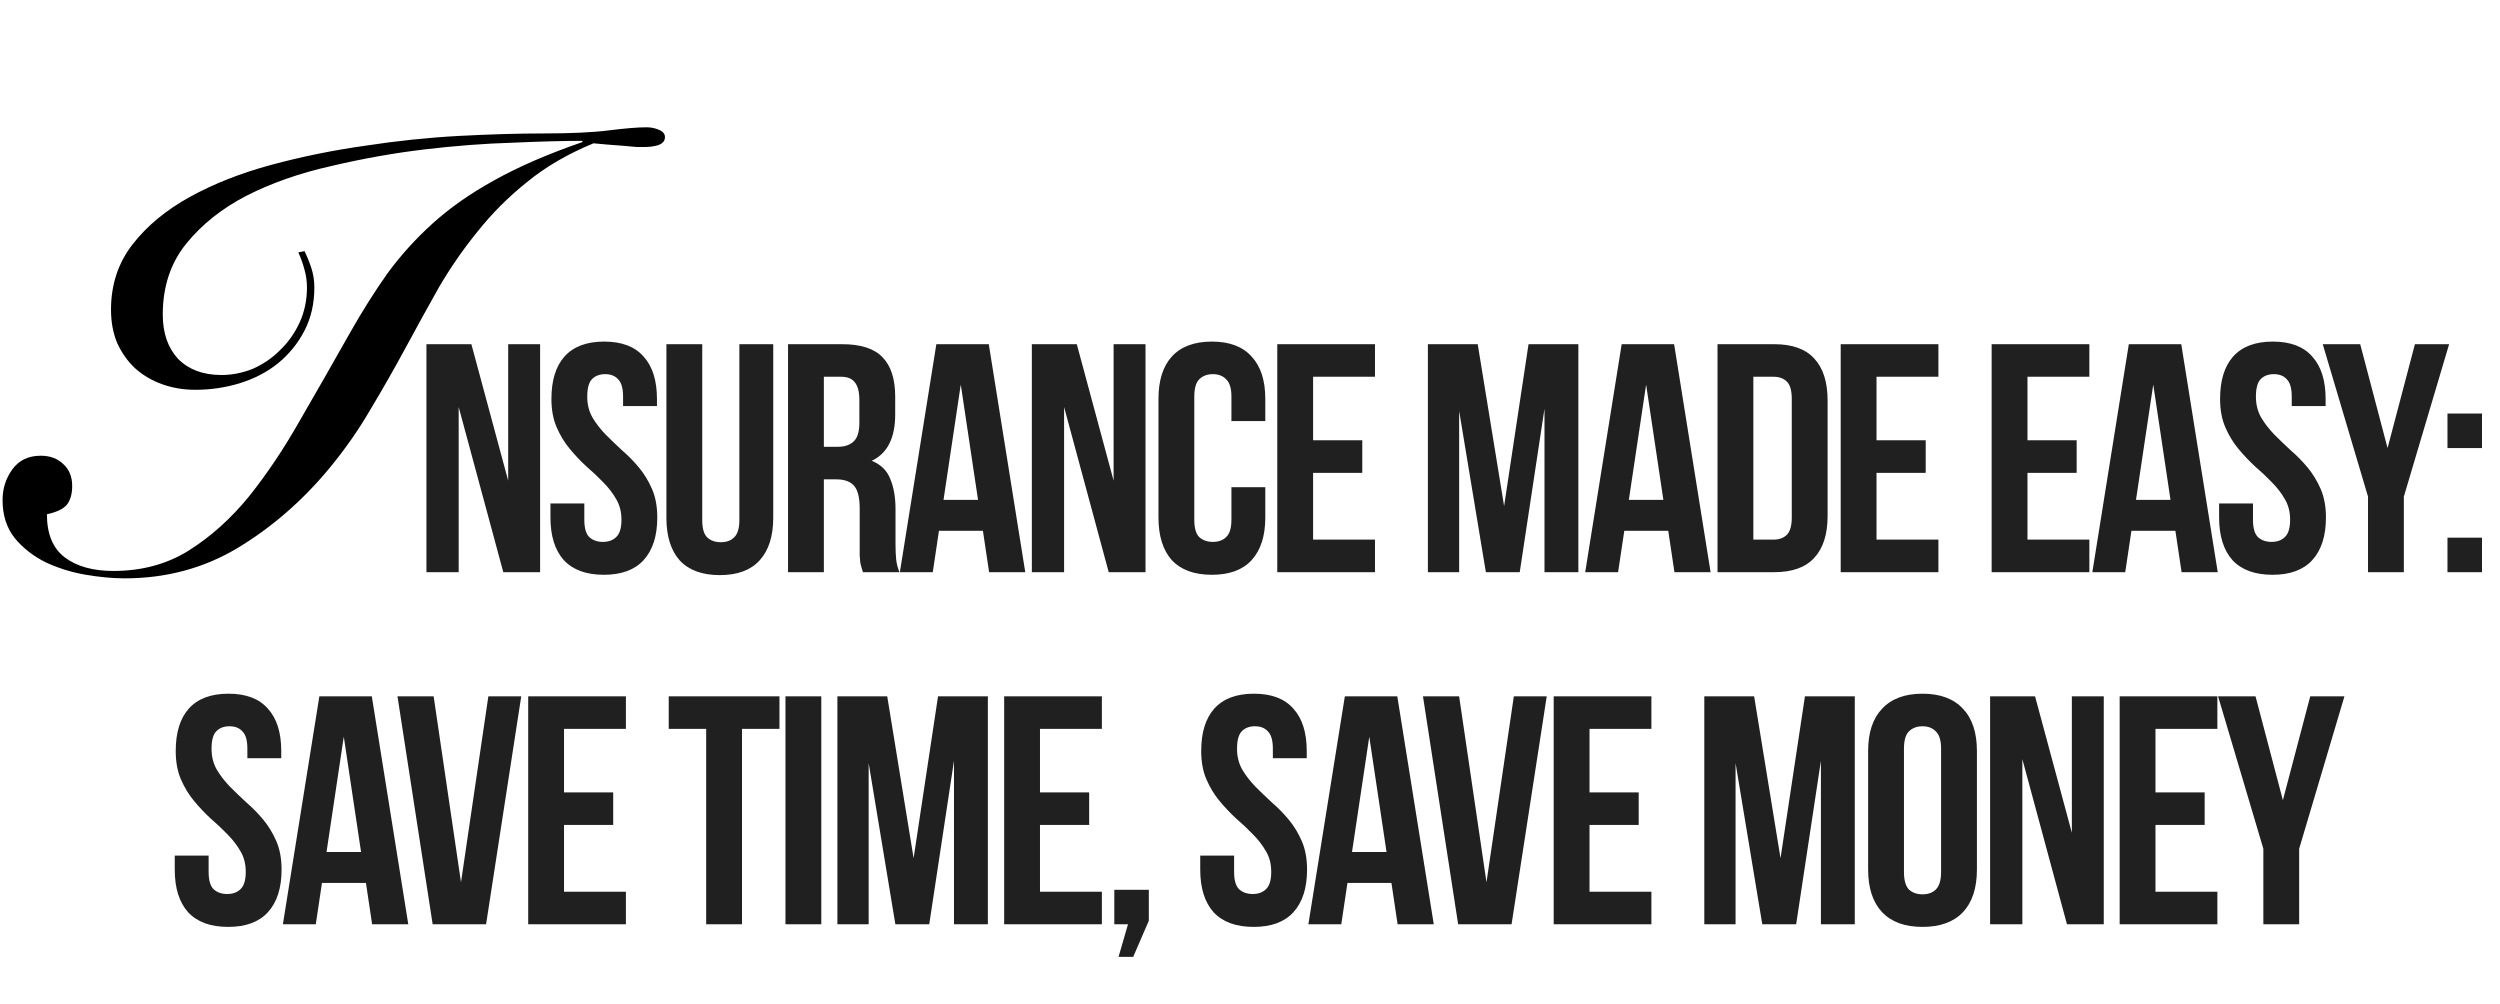 <svg width="284" height="114" viewBox="0 0 284 114" fill="none" xmlns="http://www.w3.org/2000/svg">
  <path
    d="M52.106 46.241V65H48.443V39.1H53.549L57.73 54.603V39.1H61.356V65H57.175L52.106 46.241ZM62.642 45.316C62.642 43.219 63.135 41.616 64.122 40.506C65.133 39.371 66.638 38.804 68.636 38.804C70.634 38.804 72.126 39.371 73.113 40.506C74.124 41.616 74.63 43.219 74.63 45.316V46.13H70.782V45.057C70.782 44.12 70.597 43.466 70.227 43.096C69.882 42.701 69.388 42.504 68.747 42.504C68.106 42.504 67.6 42.701 67.23 43.096C66.885 43.466 66.712 44.12 66.712 45.057C66.712 45.945 66.909 46.734 67.304 47.425C67.699 48.091 68.192 48.732 68.784 49.349C69.376 49.941 70.005 50.545 70.671 51.162C71.362 51.754 72.003 52.408 72.595 53.123C73.187 53.838 73.68 54.652 74.075 55.565C74.47 56.478 74.667 57.551 74.667 58.784C74.667 60.881 74.149 62.496 73.113 63.631C72.102 64.741 70.597 65.296 68.599 65.296C66.601 65.296 65.084 64.741 64.048 63.631C63.037 62.496 62.531 60.881 62.531 58.784V57.193H66.379V59.043C66.379 59.98 66.564 60.634 66.934 61.004C67.329 61.374 67.847 61.559 68.488 61.559C69.129 61.559 69.635 61.374 70.005 61.004C70.4 60.634 70.597 59.98 70.597 59.043C70.597 58.155 70.4 57.378 70.005 56.712C69.61 56.021 69.117 55.38 68.525 54.788C67.933 54.171 67.292 53.567 66.601 52.975C65.935 52.358 65.306 51.692 64.714 50.977C64.122 50.262 63.629 49.448 63.234 48.535C62.839 47.622 62.642 46.549 62.642 45.316ZM79.774 39.1V59.08C79.774 60.017 79.959 60.671 80.329 61.041C80.724 61.411 81.242 61.596 81.883 61.596C82.524 61.596 83.03 61.411 83.4 61.041C83.795 60.671 83.992 60.017 83.992 59.08V39.1H87.84V58.821C87.84 60.918 87.322 62.533 86.286 63.668C85.275 64.778 83.77 65.333 81.772 65.333C79.774 65.333 78.257 64.778 77.221 63.668C76.21 62.533 75.704 60.918 75.704 58.821V39.1H79.774ZM98.031 65C97.982 64.827 97.932 64.667 97.883 64.519C97.834 64.371 97.784 64.186 97.735 63.964C97.71 63.742 97.686 63.458 97.661 63.113C97.661 62.768 97.661 62.336 97.661 61.818V57.748C97.661 56.539 97.451 55.688 97.032 55.195C96.613 54.702 95.934 54.455 94.997 54.455H93.591V65H89.521V39.1H95.663C97.784 39.1 99.314 39.593 100.251 40.58C101.213 41.567 101.694 43.059 101.694 45.057V47.092C101.694 49.756 100.806 51.507 99.03 52.346C100.066 52.765 100.769 53.456 101.139 54.418C101.534 55.355 101.731 56.502 101.731 57.859V61.855C101.731 62.496 101.756 63.064 101.805 63.557C101.854 64.026 101.978 64.507 102.175 65H98.031ZM93.591 42.8V50.755H95.182C95.947 50.755 96.539 50.558 96.958 50.163C97.402 49.768 97.624 49.053 97.624 48.017V45.464C97.624 44.527 97.451 43.848 97.106 43.429C96.785 43.01 96.267 42.8 95.552 42.8H93.591ZM116.47 65H112.363L111.66 60.301H106.665L105.962 65H102.225L106.369 39.1H112.326L116.47 65ZM107.183 56.786H111.105L109.144 43.688L107.183 56.786ZM120.881 46.241V65H117.218V39.1H122.324L126.505 54.603V39.1H130.131V65H125.95L120.881 46.241ZM143.738 55.343V58.784C143.738 60.881 143.22 62.496 142.184 63.631C141.173 64.741 139.668 65.296 137.67 65.296C135.672 65.296 134.155 64.741 133.119 63.631C132.108 62.496 131.602 60.881 131.602 58.784V45.316C131.602 43.219 132.108 41.616 133.119 40.506C134.155 39.371 135.672 38.804 137.67 38.804C139.668 38.804 141.173 39.371 142.184 40.506C143.22 41.616 143.738 43.219 143.738 45.316V47.832H139.89V45.057C139.89 44.12 139.693 43.466 139.298 43.096C138.928 42.701 138.423 42.504 137.781 42.504C137.14 42.504 136.622 42.701 136.227 43.096C135.857 43.466 135.672 44.12 135.672 45.057V59.043C135.672 59.98 135.857 60.634 136.227 61.004C136.622 61.374 137.14 61.559 137.781 61.559C138.423 61.559 138.928 61.374 139.298 61.004C139.693 60.634 139.89 59.98 139.89 59.043V55.343H143.738ZM149.168 50.015H154.755V53.715H149.168V61.3H156.198V65H145.098V39.1H156.198V42.8H149.168V50.015ZM170.866 57.489L173.641 39.1H179.302V65H175.454V46.426L172.642 65H168.794L165.76 46.685V65H162.208V39.1H167.869L170.866 57.489ZM194.324 65H190.217L189.514 60.301H184.519L183.816 65H180.079L184.223 39.1H190.18L194.324 65ZM185.037 56.786H188.959L186.998 43.688L185.037 56.786ZM195.11 39.1H201.548C203.595 39.1 205.112 39.643 206.099 40.728C207.11 41.813 207.616 43.404 207.616 45.501V58.599C207.616 60.696 207.11 62.287 206.099 63.372C205.112 64.457 203.595 65 201.548 65H195.11V39.1ZM199.18 42.8V61.3H201.474C202.115 61.3 202.621 61.115 202.991 60.745C203.361 60.375 203.546 59.721 203.546 58.784V45.316C203.546 44.379 203.361 43.725 202.991 43.355C202.621 42.985 202.115 42.8 201.474 42.8H199.18ZM213.173 50.015H218.76V53.715H213.173V61.3H220.203V65H209.103V39.1H220.203V42.8H213.173V50.015ZM230.321 50.015H235.908V53.715H230.321V61.3H237.351V65H226.251V39.1H237.351V42.8H230.321V50.015ZM251.935 65H247.828L247.125 60.301H242.13L241.427 65H237.69L241.834 39.1H247.791L251.935 65ZM242.648 56.786H246.57L244.609 43.688L242.648 56.786ZM252.202 45.316C252.202 43.219 252.695 41.616 253.682 40.506C254.693 39.371 256.198 38.804 258.196 38.804C260.194 38.804 261.686 39.371 262.673 40.506C263.684 41.616 264.19 43.219 264.19 45.316V46.13H260.342V45.057C260.342 44.12 260.157 43.466 259.787 43.096C259.442 42.701 258.948 42.504 258.307 42.504C257.666 42.504 257.16 42.701 256.79 43.096C256.445 43.466 256.272 44.12 256.272 45.057C256.272 45.945 256.469 46.734 256.864 47.425C257.259 48.091 257.752 48.732 258.344 49.349C258.936 49.941 259.565 50.545 260.231 51.162C260.922 51.754 261.563 52.408 262.155 53.123C262.747 53.838 263.24 54.652 263.635 55.565C264.03 56.478 264.227 57.551 264.227 58.784C264.227 60.881 263.709 62.496 262.673 63.631C261.662 64.741 260.157 65.296 258.159 65.296C256.161 65.296 254.644 64.741 253.608 63.631C252.597 62.496 252.091 60.881 252.091 58.784V57.193H255.939V59.043C255.939 59.98 256.124 60.634 256.494 61.004C256.889 61.374 257.407 61.559 258.048 61.559C258.689 61.559 259.195 61.374 259.565 61.004C259.96 60.634 260.157 59.98 260.157 59.043C260.157 58.155 259.96 57.378 259.565 56.712C259.17 56.021 258.677 55.38 258.085 54.788C257.493 54.171 256.852 53.567 256.161 52.975C255.495 52.358 254.866 51.692 254.274 50.977C253.682 50.262 253.189 49.448 252.794 48.535C252.399 47.622 252.202 46.549 252.202 45.316ZM269.007 56.416L263.864 39.1H268.119L271.227 50.903L274.335 39.1H278.22L273.077 56.416V65H269.007V56.416ZM281.955 61.078V65H278.033V61.078H281.955ZM281.955 46.981V50.903H278.033V46.981H281.955Z"
    fill="#202020"
  />
  <path
    d="M34.59 28.53C34.87 29.09 35.127 29.72 35.36 30.42C35.593 31.12 35.71 31.867 35.71 32.66C35.71 34.48 35.337 36.113 34.59 37.56C33.843 39.007 32.84 40.243 31.58 41.27C30.367 42.25 28.943 42.997 27.31 43.51C25.677 44.023 23.973 44.28 22.2 44.28C20.847 44.28 19.587 44.07 18.42 43.65C17.253 43.23 16.227 42.623 15.34 41.83C14.5 41.037 13.823 40.08 13.31 38.96C12.843 37.84 12.61 36.58 12.61 35.18C12.61 32.333 13.427 29.86 15.06 27.76C16.693 25.66 18.863 23.863 21.57 22.37C24.277 20.877 27.357 19.663 30.81 18.73C34.263 17.797 37.81 17.073 41.45 16.56C45.09 16 48.66 15.627 52.16 15.44C55.707 15.253 58.88 15.16 61.68 15.16C64.853 15.16 67.35 15.043 69.17 14.81C71.037 14.577 72.46 14.46 73.44 14.46C73.953 14.46 74.42 14.553 74.84 14.74C75.307 14.927 75.54 15.207 75.54 15.58C75.54 16 75.283 16.303 74.77 16.49C74.303 16.63 73.79 16.7 73.23 16.7C73.09 16.7 72.787 16.7 72.32 16.7C71.9 16.653 71.387 16.607 70.78 16.56C70.173 16.513 69.567 16.467 68.96 16.42C68.353 16.373 67.84 16.327 67.42 16.28C64.48 17.493 61.96 18.963 59.86 20.69C57.76 22.37 55.893 24.237 54.26 26.29C52.627 28.297 51.157 30.42 49.85 32.66C48.59 34.9 47.33 37.187 46.07 39.52C44.81 41.853 43.48 44.187 42.08 46.52C40.727 48.853 39.14 51.117 37.32 53.31C34.287 56.95 30.833 59.937 26.96 62.27C23.133 64.557 18.863 65.7 14.15 65.7C12.797 65.7 11.303 65.56 9.67 65.28C8.083 65 6.59 64.533 5.19 63.88C3.79 63.18 2.623 62.27 1.69 61.15C0.757 59.983 0.29 58.537 0.29 56.81C0.29 55.503 0.663 54.337 1.41 53.31C2.157 52.283 3.23 51.77 4.63 51.77C5.703 51.77 6.567 52.097 7.22 52.75C7.873 53.357 8.2 54.173 8.2 55.2C8.2 56.133 7.99 56.857 7.57 57.37C7.15 57.837 6.403 58.187 5.33 58.42C5.33 60.66 6.007 62.293 7.36 63.32C8.713 64.347 10.557 64.86 12.89 64.86C16.11 64.86 18.957 64.09 21.43 62.55C23.95 60.963 26.237 58.91 28.29 56.39C30.343 53.823 32.28 50.93 34.1 47.71C35.967 44.49 37.833 41.223 39.7 37.91C41.1 35.437 42.523 33.173 43.97 31.12C45.463 29.067 47.19 27.153 49.15 25.38C51.11 23.607 53.443 21.973 56.15 20.48C58.903 18.94 62.24 17.493 66.16 16.14V16C64.06 16 61.423 16.07 58.25 16.21C55.077 16.303 51.717 16.56 48.17 16.98C44.67 17.4 41.147 18.03 37.6 18.87C34.053 19.663 30.857 20.783 28.01 22.23C25.21 23.677 22.923 25.497 21.15 27.69C19.377 29.883 18.49 32.567 18.49 35.74C18.49 37.84 19.073 39.52 20.24 40.78C21.453 41.993 23.087 42.6 25.14 42.6C26.353 42.6 27.543 42.367 28.71 41.9C29.877 41.387 30.903 40.687 31.79 39.8C32.723 38.913 33.47 37.863 34.03 36.65C34.59 35.437 34.87 34.107 34.87 32.66C34.87 31.96 34.777 31.283 34.59 30.63C34.403 29.93 34.17 29.277 33.89 28.67L34.59 28.53Z"
    fill="black"
  />
  <path
    d="M19.962 85.316C19.962 83.219 20.455 81.616 21.442 80.506C22.453 79.371 23.958 78.804 25.956 78.804C27.954 78.804 29.446 79.371 30.433 80.506C31.444 81.616 31.95 83.219 31.95 85.316V86.13H28.102V85.057C28.102 84.12 27.917 83.466 27.547 83.096C27.202 82.701 26.708 82.504 26.067 82.504C25.426 82.504 24.92 82.701 24.55 83.096C24.205 83.466 24.032 84.12 24.032 85.057C24.032 85.945 24.229 86.734 24.624 87.425C25.019 88.091 25.512 88.732 26.104 89.349C26.696 89.941 27.325 90.545 27.991 91.162C28.682 91.754 29.323 92.408 29.915 93.123C30.507 93.838 31 94.652 31.395 95.565C31.79 96.478 31.987 97.551 31.987 98.784C31.987 100.881 31.469 102.496 30.433 103.631C29.422 104.741 27.917 105.296 25.919 105.296C23.921 105.296 22.404 104.741 21.368 103.631C20.357 102.496 19.851 100.881 19.851 98.784V97.193H23.699V99.043C23.699 99.98 23.884 100.634 24.254 101.004C24.649 101.374 25.167 101.559 25.808 101.559C26.449 101.559 26.955 101.374 27.325 101.004C27.72 100.634 27.917 99.98 27.917 99.043C27.917 98.155 27.72 97.378 27.325 96.712C26.93 96.021 26.437 95.38 25.845 94.788C25.253 94.171 24.612 93.567 23.921 92.975C23.255 92.358 22.626 91.692 22.034 90.977C21.442 90.262 20.949 89.448 20.554 88.535C20.159 87.622 19.962 86.549 19.962 85.316ZM46.381 105H42.274L41.571 100.301H36.576L35.873 105H32.136L36.28 79.1H42.237L46.381 105ZM37.094 96.786H41.016L39.055 83.688L37.094 96.786ZM52.369 100.227L55.477 79.1H59.214L55.218 105H49.15L45.154 79.1H49.261L52.369 100.227ZM64.073 90.015H69.66V93.715H64.073V101.3H71.103V105H60.004V79.1H71.103V82.8H64.073V90.015ZM75.967 79.1H88.547V82.8H84.292V105H80.222V82.8H75.967V79.1ZM89.229 79.1H93.299V105H89.229V79.1ZM103.786 97.489L106.561 79.1H112.222V105H108.374V86.426L105.562 105H101.714L98.68 86.685V105H95.128V79.1H100.789L103.786 97.489ZM118.143 90.015H123.73V93.715H118.143V101.3H125.173V105H114.073V79.1H125.173V82.8H118.143V90.015ZM126.585 105V101.078H130.507V104.593L128.731 108.7H127.066L128.139 105H126.585ZM136.457 85.316C136.457 83.219 136.95 81.616 137.937 80.506C138.948 79.371 140.453 78.804 142.451 78.804C144.449 78.804 145.941 79.371 146.928 80.506C147.939 81.616 148.445 83.219 148.445 85.316V86.13H144.597V85.057C144.597 84.12 144.412 83.466 144.042 83.096C143.697 82.701 143.203 82.504 142.562 82.504C141.921 82.504 141.415 82.701 141.045 83.096C140.7 83.466 140.527 84.12 140.527 85.057C140.527 85.945 140.724 86.734 141.119 87.425C141.514 88.091 142.007 88.732 142.599 89.349C143.191 89.941 143.82 90.545 144.486 91.162C145.177 91.754 145.818 92.408 146.41 93.123C147.002 93.838 147.495 94.652 147.89 95.565C148.285 96.478 148.482 97.551 148.482 98.784C148.482 100.881 147.964 102.496 146.928 103.631C145.917 104.741 144.412 105.296 142.414 105.296C140.416 105.296 138.899 104.741 137.863 103.631C136.852 102.496 136.346 100.881 136.346 98.784V97.193H140.194V99.043C140.194 99.98 140.379 100.634 140.749 101.004C141.144 101.374 141.662 101.559 142.303 101.559C142.944 101.559 143.45 101.374 143.82 101.004C144.215 100.634 144.412 99.98 144.412 99.043C144.412 98.155 144.215 97.378 143.82 96.712C143.425 96.021 142.932 95.38 142.34 94.788C141.748 94.171 141.107 93.567 140.416 92.975C139.75 92.358 139.121 91.692 138.529 90.977C137.937 90.262 137.444 89.448 137.049 88.535C136.654 87.622 136.457 86.549 136.457 85.316ZM162.876 105H158.769L158.066 100.301H153.071L152.368 105H148.631L152.775 79.1H158.732L162.876 105ZM153.589 96.786H157.511L155.55 83.688L153.589 96.786ZM168.864 100.227L171.972 79.1H175.709L171.713 105H165.645L161.649 79.1H165.756L168.864 100.227ZM180.569 90.015H186.156V93.715H180.569V101.3H187.599V105H176.499V79.1H187.599V82.8H180.569V90.015ZM202.267 97.489L205.042 79.1H210.703V105H206.855V86.426L204.043 105H200.195L197.161 86.685V105H193.609V79.1H199.27L202.267 97.489ZM216.29 99.043C216.29 99.98 216.475 100.646 216.845 101.041C217.24 101.411 217.758 101.596 218.399 101.596C219.041 101.596 219.546 101.411 219.916 101.041C220.311 100.646 220.508 99.98 220.508 99.043V85.057C220.508 84.12 220.311 83.466 219.916 83.096C219.546 82.701 219.041 82.504 218.399 82.504C217.758 82.504 217.24 82.701 216.845 83.096C216.475 83.466 216.29 84.12 216.29 85.057V99.043ZM212.22 85.316C212.22 83.219 212.751 81.616 213.811 80.506C214.872 79.371 216.401 78.804 218.399 78.804C220.397 78.804 221.927 79.371 222.987 80.506C224.048 81.616 224.578 83.219 224.578 85.316V98.784C224.578 100.881 224.048 102.496 222.987 103.631C221.927 104.741 220.397 105.296 218.399 105.296C216.401 105.296 214.872 104.741 213.811 103.631C212.751 102.496 212.22 100.881 212.22 98.784V85.316ZM229.739 86.241V105H226.076V79.1H231.182L235.363 94.603V79.1H238.989V105H234.808L229.739 86.241ZM244.863 90.015H250.45V93.715H244.863V101.3H251.893V105H240.793V79.1H251.893V82.8H244.863V90.015ZM257.116 96.416L251.973 79.1H256.228L259.336 90.903L262.444 79.1H266.329L261.186 96.416V105H257.116V96.416Z"
    fill="#202020"
  />
</svg>

